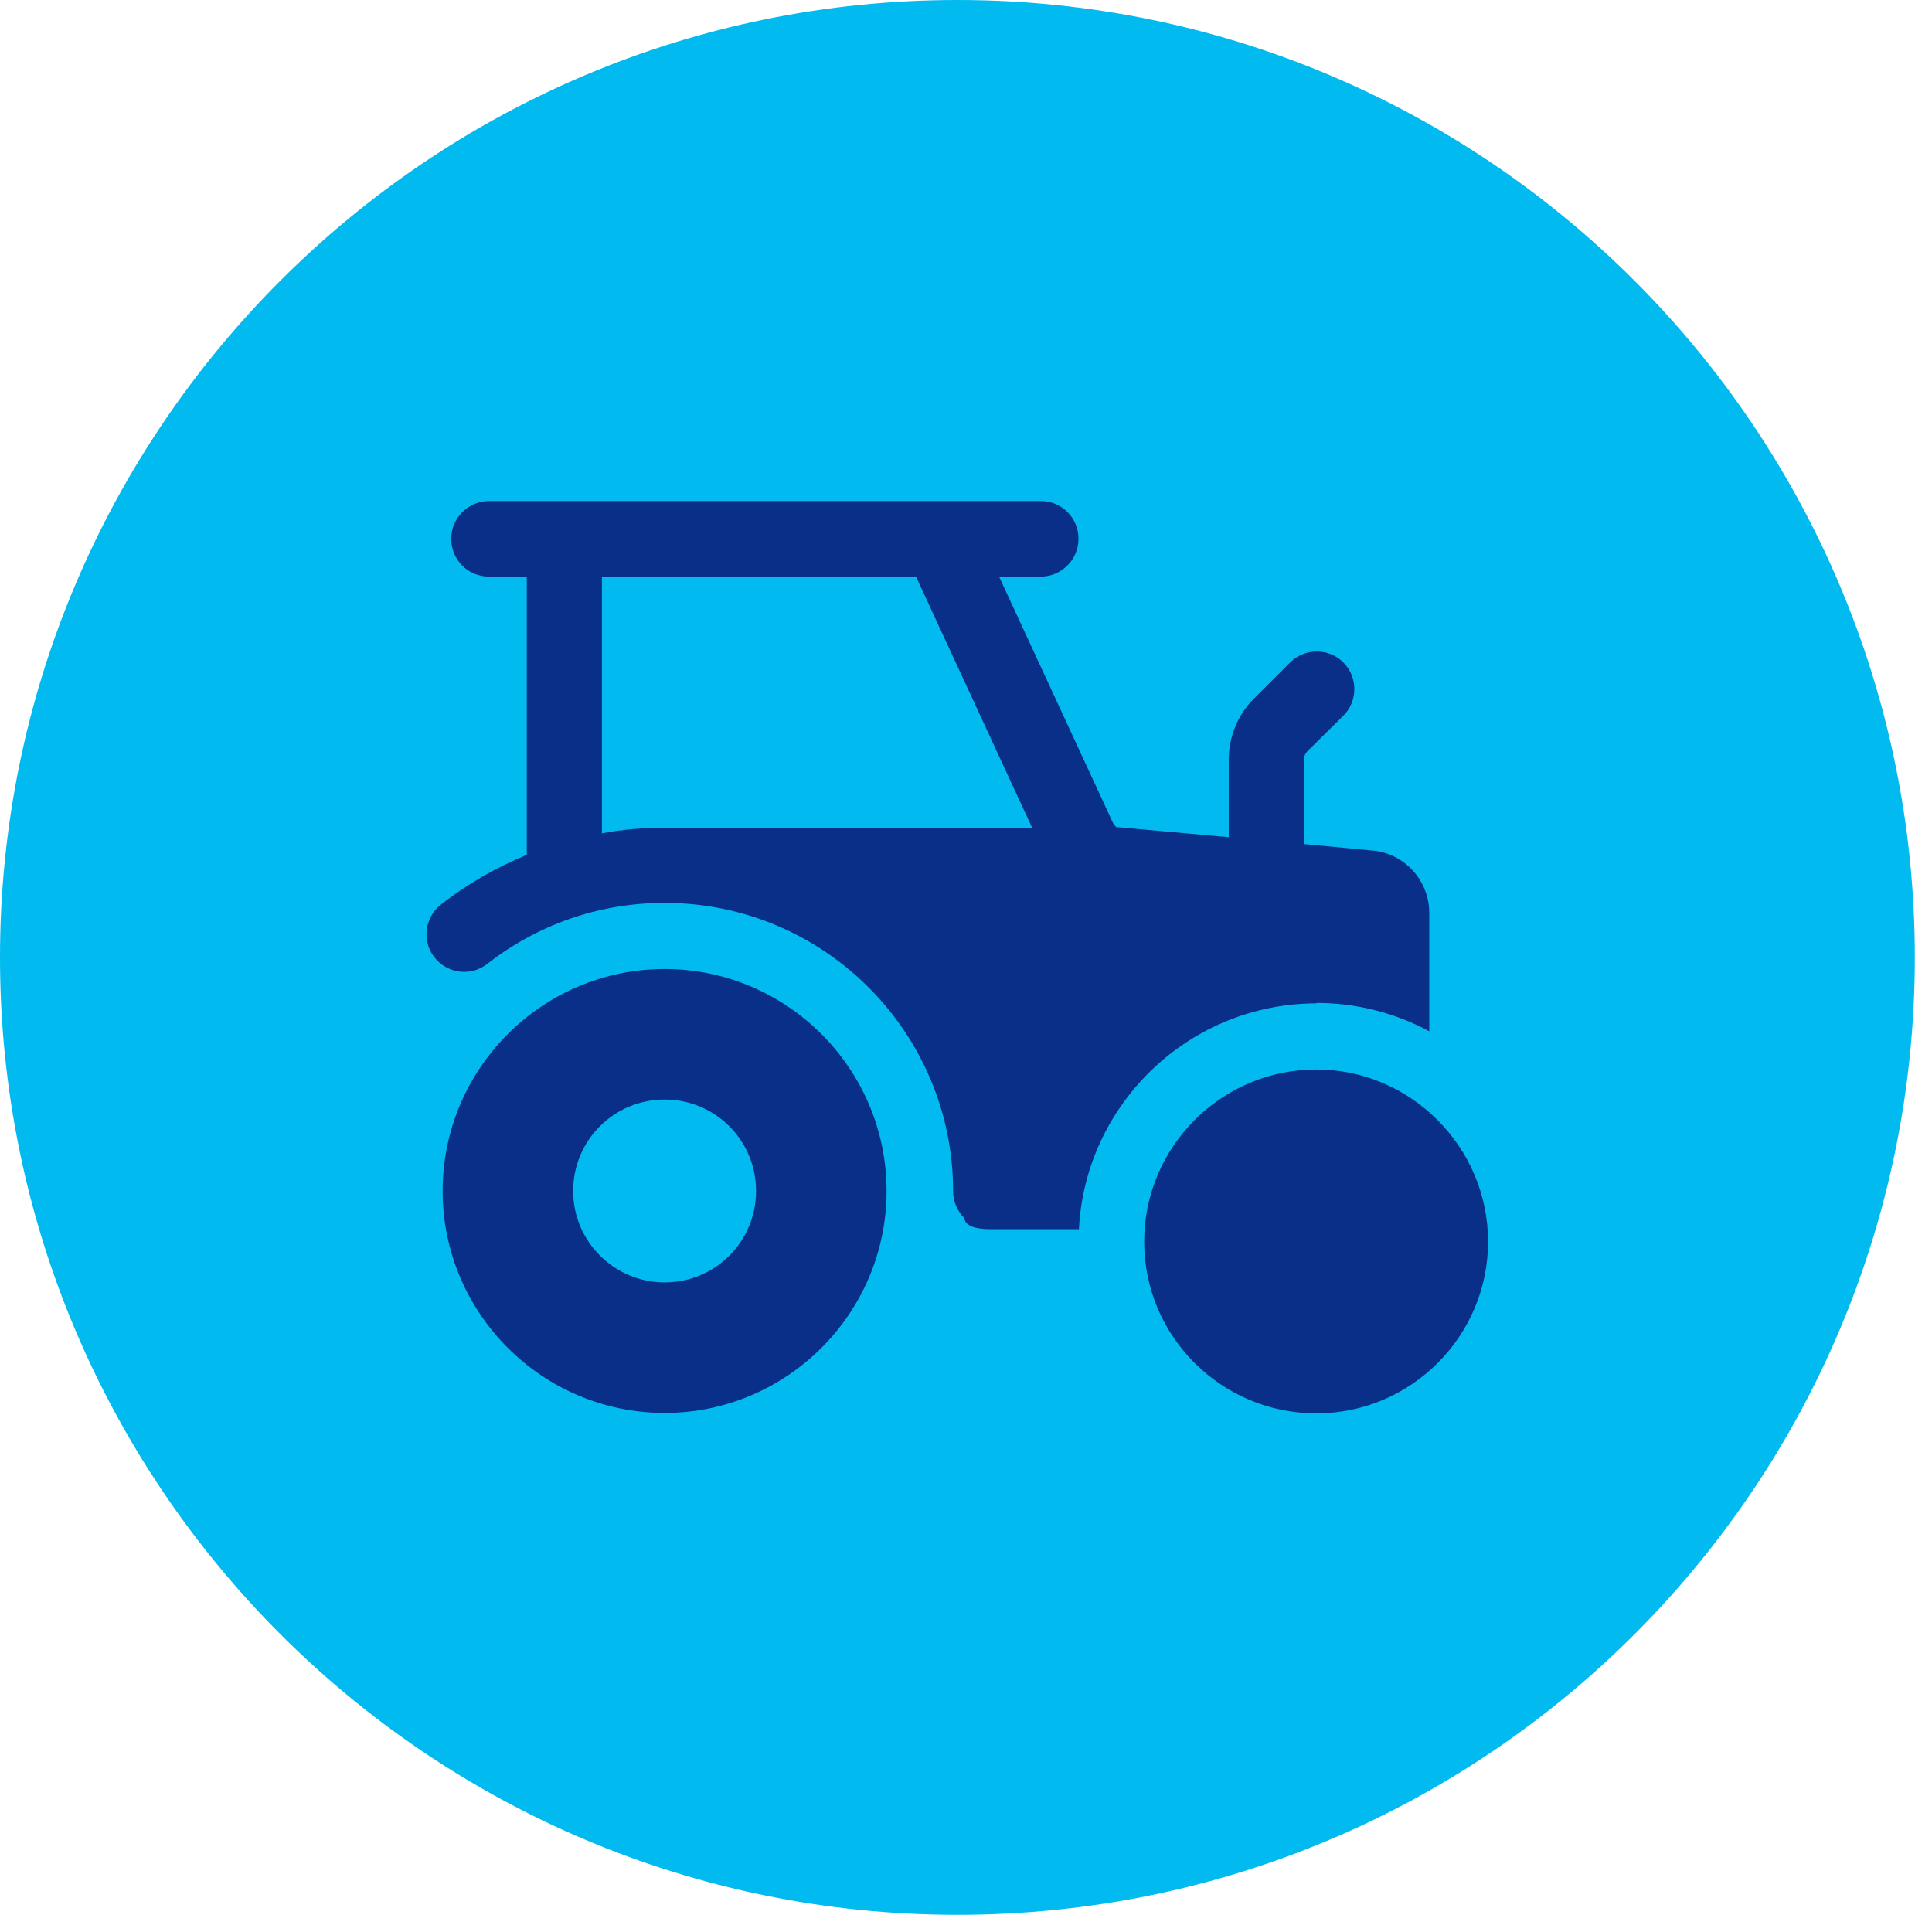 <?xml version="1.0" encoding="UTF-8"?> <svg xmlns="http://www.w3.org/2000/svg" width="45" height="45" viewBox="0 0 45 45" fill="none"><path d="M44.6 22.3C44.6 34.62 34.61 44.6 22.3 44.6C9.99 44.6 0 34.61 0 22.3C0 9.99 9.99 0 22.3 0C34.61 0 44.6 9.99 44.6 22.3Z" fill="#01BAEF"></path><path fill-rule="evenodd" clip-rule="evenodd" d="M15.48 22.57C12.63 22.57 10.31 24.89 10.31 27.74C10.31 30.59 12.63 32.91 15.48 32.91C18.33 32.91 20.65 30.59 20.65 27.74C20.65 24.89 18.33 22.57 15.48 22.57ZM15.48 29.87C14.31 29.87 13.35 28.92 13.35 27.74C13.35 26.56 14.3 25.61 15.48 25.61C16.66 25.61 17.61 26.56 17.61 27.74C17.61 28.92 16.66 29.87 15.48 29.87Z" fill="#0A2F88"></path><path fill-rule="evenodd" clip-rule="evenodd" d="M30.66 24.91C28.45 24.91 26.65 26.71 26.65 28.92C26.65 31.13 28.45 32.92 30.66 32.92C32.87 32.92 34.66 31.12 34.66 28.92C34.66 26.72 32.86 24.91 30.66 24.91Z" fill="#0A2F88"></path><path fill-rule="evenodd" clip-rule="evenodd" d="M30.66 23.36C31.61 23.36 32.51 23.6 33.29 24.02V21.26C33.29 20.51 32.71 19.87 31.96 19.81L30.37 19.66V17.7C30.37 17.62 30.4 17.55 30.46 17.49L31.29 16.67C31.63 16.33 31.63 15.77 31.29 15.43C30.95 15.09 30.39 15.09 30.05 15.43L29.22 16.26C28.83 16.64 28.62 17.16 28.62 17.7V19.5L26.07 19.27C26.07 19.27 26.03 19.27 26.01 19.27C25.97 19.24 25.94 19.21 25.92 19.16L23.27 13.43H24.24C24.72 13.43 25.12 13.04 25.12 12.55C25.12 12.06 24.73 11.67 24.24 11.67H11.39C10.91 11.67 10.51 12.06 10.51 12.55C10.51 13.04 10.9 13.43 11.39 13.43H12.27V19.91C11.55 20.21 10.88 20.59 10.27 21.07C9.89 21.37 9.82 21.92 10.12 22.3C10.42 22.68 10.97 22.75 11.35 22.45C12.49 21.56 13.92 21.03 15.48 21.03C19.19 21.03 22.2 24.04 22.2 27.75C22.2 27.99 22.3 28.21 22.46 28.37C22.48 28.6 22.85 28.63 23.08 28.63H25.13C25.28 25.7 27.71 23.37 30.67 23.37M14.02 13.44H21.34L24.04 19.28H15.48C14.98 19.28 14.49 19.32 14.02 19.41V13.44Z" fill="#0A2F88"></path></svg> 